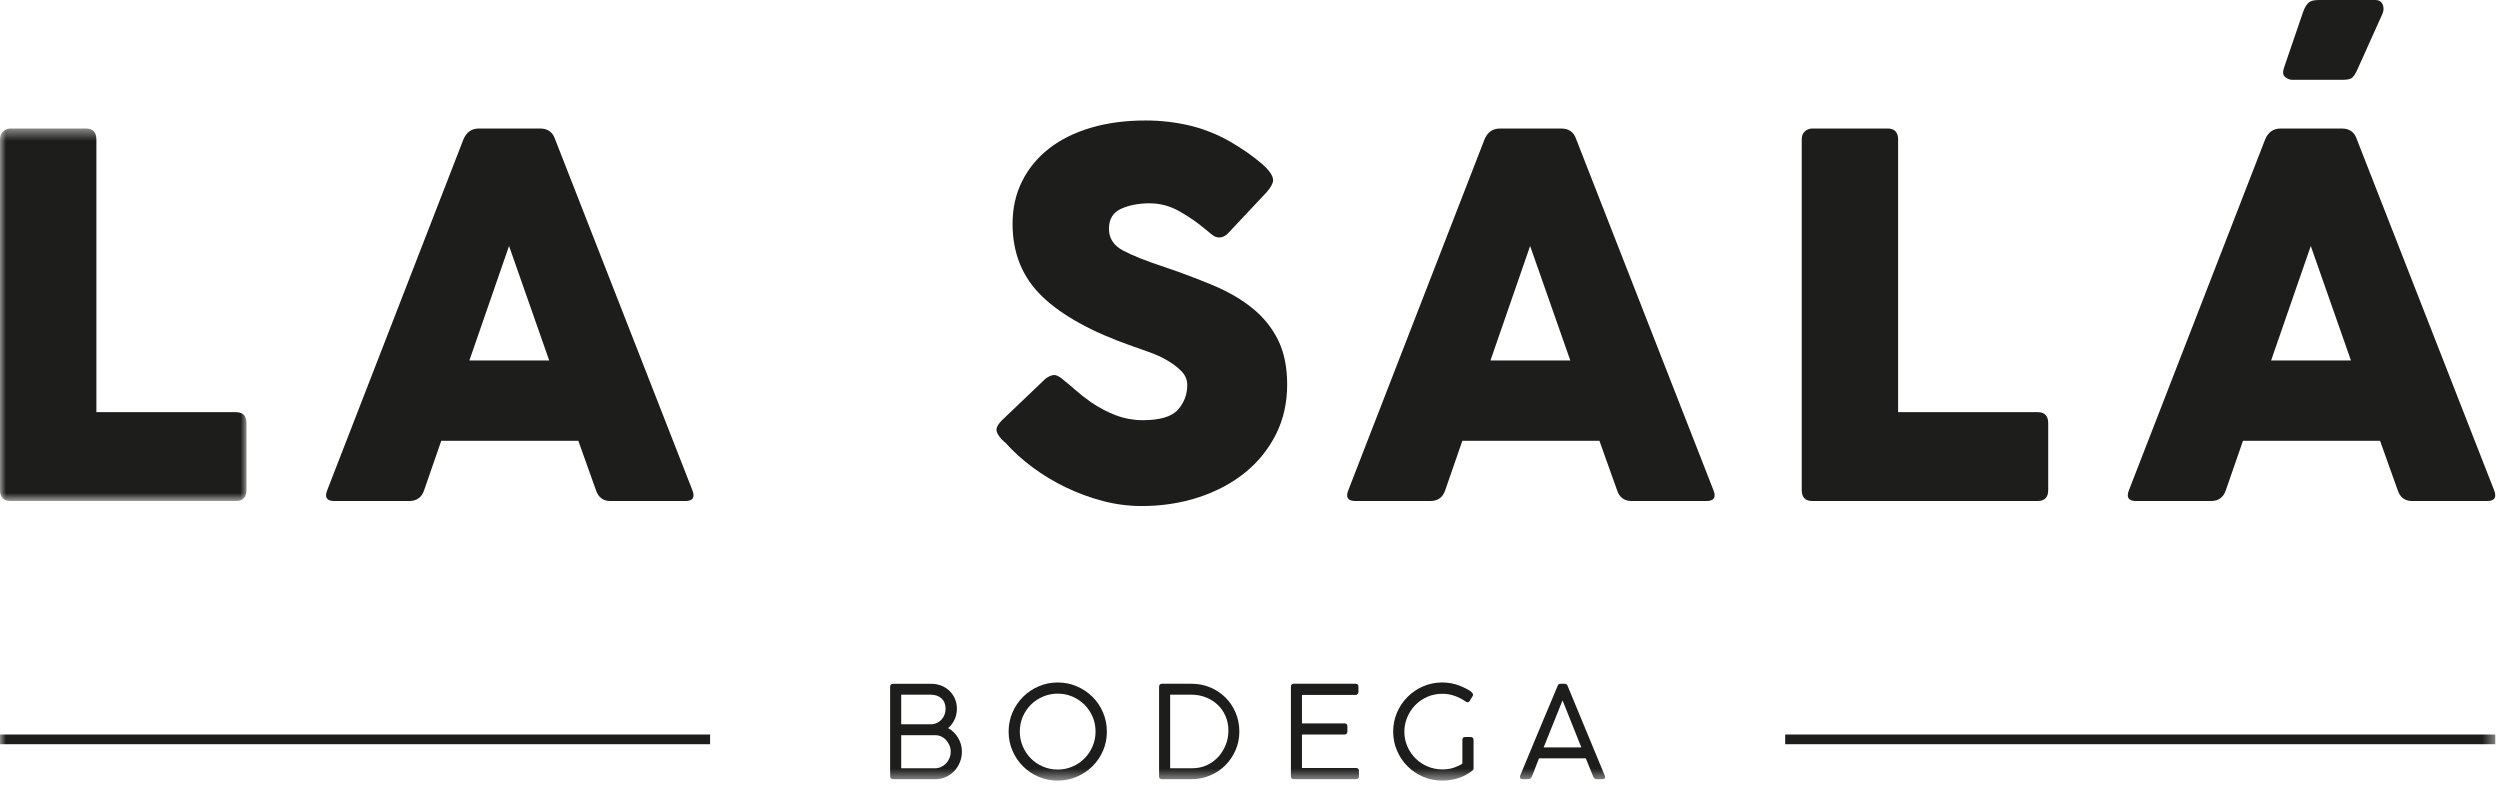 <?xml version="1.0" encoding="UTF-8"?>
<svg width="213px" height="67px" viewBox="0 0 213 67" version="1.1" xmlns="http://www.w3.org/2000/svg" xmlns:xlink="http://www.w3.org/1999/xlink">
    <!-- Generator: Sketch 52.3 (67297) - http://www.bohemiancoding.com/sketch -->
    <title>logo</title>
    <desc>Created with Sketch.</desc>
    <defs>
        <polygon id="path-1" points="0 0.442 21.001 0.442 21.001 32.179 0 32.179"></polygon>
        <polygon id="path-3" points="0 67.507 212.598 67.507 212.598 1 0 1"></polygon>
    </defs>
    <g id="Page-1" stroke="none" stroke-width="1" fill="none" fill-rule="evenodd">
        <g id="logo" transform="translate(0, -1)">
            <g id="Group-3" transform="translate(0, 11.508)">
                <mask id="mask-2" fill="white">
                    <use xlink:href="#path-1"></use>
                </mask>
                <g id="Clip-2"></g>
                <path d="M-0,31.238 L-0,1.383 C-0,1.07 0.092,0.834 0.278,0.677 C0.463,0.521 0.67,0.442 0.898,0.442 L7.314,0.442 C7.913,0.442 8.212,0.756 8.212,1.383 L8.212,24.608 L20.103,24.608 C20.702,24.608 21.001,24.922 21.001,25.549 L21.001,31.238 C21.001,31.865 20.702,32.179 20.103,32.179 L0.898,32.179 C0.299,32.179 -0,31.865 -0,31.238" id="Fill-1" fill="#1D1D1B" mask="url(#mask-2)"></path>
            </g>
            <path d="M43.37,21.958 L39.992,31.71 L46.792,31.71 L43.37,21.958 Z M27.887,42.746 L39.478,12.891 C39.736,12.264 40.176,11.95 40.804,11.95 L46.023,11.95 C46.678,11.95 47.105,12.264 47.306,12.891 L58.983,42.746 C59.239,43.373 59.038,43.687 58.383,43.687 L52.011,43.687 C51.383,43.687 50.969,43.373 50.77,42.746 L49.273,38.554 L37.596,38.554 L36.142,42.746 C35.943,43.373 35.514,43.687 34.858,43.687 L28.486,43.687 C27.829,43.687 27.631,43.373 27.887,42.746 Z" id="Fill-4" fill="#1D1D1B"></path>
            <path d="M90.718,33.464 C90.975,33.664 91.288,33.928 91.659,34.255 C92.03,34.583 92.457,34.918 92.943,35.26 C93.655,35.746 94.375,36.123 95.102,36.394 C95.829,36.665 96.578,36.8 97.348,36.8 C98.83,36.8 99.835,36.501 100.364,35.902 C100.89,35.303 101.155,34.605 101.155,33.806 C101.155,33.351 100.984,32.951 100.641,32.608 C100.299,32.266 99.893,31.96 99.422,31.689 C98.952,31.418 98.452,31.191 97.926,31.005 C97.398,30.819 96.934,30.655 96.535,30.513 C93.085,29.315 90.511,27.903 88.815,26.278 C87.118,24.653 86.27,22.586 86.27,20.076 C86.27,18.736 86.541,17.525 87.083,16.441 C87.624,15.358 88.387,14.431 89.371,13.66 C90.355,12.891 91.545,12.299 92.943,11.885 C94.339,11.472 95.894,11.265 97.605,11.265 C98.888,11.265 100.135,11.408 101.347,11.693 C102.559,11.978 103.735,12.449 104.876,13.105 C105.845,13.675 106.686,14.259 107.399,14.858 C108.112,15.457 108.468,15.956 108.468,16.356 C108.468,16.612 108.283,16.954 107.912,17.381 L104.619,20.889 C104.39,21.117 104.149,21.231 103.892,21.231 C103.692,21.231 103.514,21.174 103.357,21.06 C103.2,20.946 103.022,20.804 102.823,20.632 L102.609,20.461 C102.038,19.977 101.347,19.499 100.534,19.028 C99.722,18.558 98.859,18.323 97.947,18.323 C97.006,18.323 96.193,18.48 95.509,18.793 C94.824,19.107 94.482,19.677 94.482,20.504 C94.482,21.303 94.881,21.916 95.68,22.343 C96.478,22.771 97.661,23.241 99.23,23.755 C100.741,24.268 102.138,24.796 103.422,25.338 C104.705,25.88 105.809,26.528 106.736,27.284 C107.663,28.04 108.383,28.937 108.896,29.978 C109.41,31.019 109.667,32.281 109.667,33.764 C109.667,35.332 109.345,36.751 108.704,38.019 C108.062,39.288 107.185,40.372 106.073,41.27 C104.961,42.168 103.649,42.867 102.138,43.365 C100.627,43.864 99.001,44.114 97.262,44.114 C96.15,44.114 95.052,43.971 93.969,43.687 C92.885,43.402 91.837,43.017 90.825,42.531 C89.813,42.047 88.864,41.477 87.981,40.821 C87.097,40.165 86.313,39.452 85.629,38.682 L85.543,38.639 C85.514,38.583 85.486,38.547 85.457,38.532 C85.428,38.519 85.4,38.497 85.372,38.468 C85.058,38.126 84.901,37.841 84.901,37.613 C84.901,37.385 85.058,37.114 85.372,36.8 L89.093,33.25 C89.378,33.051 89.62,32.951 89.82,32.951 C90.048,32.951 90.347,33.122 90.718,33.464" id="Fill-6" fill="#1D1D1B"></path>
            <path d="M130.367,21.958 L126.989,31.71 L133.789,31.71 L130.367,21.958 Z M114.884,42.746 L126.475,12.891 C126.732,12.264 127.174,11.95 127.802,11.95 L133.019,11.95 C133.675,11.95 134.102,12.264 134.303,12.891 L145.979,42.746 C146.236,43.373 146.036,43.687 145.381,43.687 L139.008,43.687 C138.38,43.687 137.967,43.373 137.767,42.746 L136.27,38.554 L124.593,38.554 L123.139,42.746 C122.939,43.373 122.512,43.687 121.855,43.687 L115.482,43.687 C114.826,43.687 114.628,43.373 114.884,42.746 Z" id="Fill-8" fill="#1D1D1B"></path>
            <path d="M153.507,42.745 L153.507,12.89 C153.507,12.577 153.599,12.341 153.785,12.184 C153.97,12.028 154.177,11.949 154.405,11.949 L160.821,11.949 C161.42,11.949 161.719,12.263 161.719,12.89 L161.719,36.115 L173.61,36.115 C174.209,36.115 174.508,36.429 174.508,37.056 L174.508,42.745 C174.508,43.372 174.209,43.686 173.61,43.686 L154.405,43.686 C153.807,43.686 153.507,43.372 153.507,42.745" id="Fill-10" fill="#1D1D1B"></path>
            <path d="M202.994,2.155 L200.898,6.817 C200.698,7.274 200.519,7.551 200.363,7.651 C200.206,7.752 199.942,7.801 199.572,7.801 L195.295,7.801 C195.095,7.801 194.895,7.723 194.696,7.566 C194.496,7.409 194.468,7.131 194.61,6.732 L196.236,1.984 C196.379,1.613 196.535,1.357 196.707,1.214 C196.878,1.072 197.162,1 197.562,1 L202.395,1 C202.68,1 202.88,1.122 202.994,1.364 C203.107,1.606 203.107,1.87 202.994,2.155 Z M196.878,21.958 L193.499,31.711 L200.3,31.711 L196.878,21.958 Z M181.394,42.746 L192.985,12.891 C193.242,12.264 193.683,11.95 194.311,11.95 L199.529,11.95 C200.185,11.95 200.612,12.264 200.812,12.891 L212.489,42.746 C212.746,43.373 212.546,43.687 211.89,43.687 L205.517,43.687 C204.89,43.687 204.476,43.373 204.277,42.746 L202.78,38.554 L191.103,38.554 L189.649,42.746 C189.449,43.373 189.021,43.687 188.366,43.687 L181.993,43.687 C181.337,43.687 181.138,43.373 181.394,42.746 Z" id="Fill-12" fill="#1D1D1B"></path>
            <mask id="mask-4" fill="white">
                <use xlink:href="#path-3"></use>
            </mask>
            <g id="Clip-15"></g>
            <polygon id="Fill-14" fill="#1D1D1B" mask="url(#mask-4)" points="0 64.407 60.5 64.407 60.5 63.581 0 63.581"></polygon>
            <polygon id="Fill-16" fill="#1D1D1B" mask="url(#mask-4)" points="152.098 64.407 212.598 64.407 212.598 63.581 152.098 63.581"></polygon>
            <path d="M79.687,63.639 L76.783,63.639 L76.783,66.456 L79.687,66.456 C79.862,66.456 80.03,66.416 80.19,66.34 C80.351,66.264 80.492,66.162 80.613,66.034 C80.733,65.906 80.828,65.757 80.897,65.584 C80.967,65.412 81.002,65.233 81.002,65.041 C81.002,64.859 80.967,64.684 80.897,64.516 C80.828,64.347 80.735,64.198 80.618,64.067 C80.501,63.935 80.362,63.831 80.202,63.754 C80.041,63.678 79.869,63.639 79.687,63.639 M80.563,61.382 C80.563,61.017 80.448,60.725 80.218,60.511 C79.988,60.295 79.687,60.188 79.314,60.188 L76.783,60.188 L76.783,62.708 L79.314,62.708 C79.489,62.708 79.654,62.673 79.807,62.603 C79.96,62.535 80.094,62.44 80.207,62.319 C80.32,62.199 80.408,62.057 80.47,61.898 C80.532,61.736 80.563,61.566 80.563,61.382 M81.528,61.382 C81.528,61.711 81.462,62.017 81.331,62.303 C81.199,62.587 81.016,62.831 80.782,63.035 C81.133,63.227 81.416,63.502 81.631,63.864 C81.847,64.225 81.955,64.618 81.955,65.041 C81.955,65.356 81.898,65.654 81.785,65.934 C81.671,66.216 81.515,66.465 81.314,66.68 C81.113,66.895 80.874,67.067 80.596,67.195 C80.318,67.323 80.019,67.386 79.697,67.386 L76.092,67.386 C76.02,67.386 75.959,67.368 75.912,67.328 C75.864,67.287 75.84,67.227 75.84,67.145 L75.84,59.519 C75.84,59.343 75.924,59.257 76.092,59.257 L79.325,59.257 C79.632,59.257 79.92,59.309 80.19,59.414 C80.461,59.52 80.695,59.669 80.892,59.858 C81.089,60.048 81.245,60.273 81.358,60.532 C81.471,60.791 81.528,61.075 81.528,61.382" id="Fill-17" fill="#1D1D1B" mask="url(#mask-4)"></path>
            <path d="M86.887,63.321 C86.887,63.767 86.971,64.187 87.138,64.582 C87.307,64.976 87.537,65.321 87.829,65.618 C88.121,65.914 88.465,66.145 88.86,66.312 C89.254,66.481 89.674,66.565 90.119,66.565 C90.565,66.565 90.984,66.481 91.374,66.312 C91.765,66.145 92.106,65.914 92.399,65.618 C92.691,65.321 92.921,64.976 93.09,64.582 C93.257,64.187 93.341,63.767 93.341,63.321 C93.341,62.876 93.257,62.458 93.09,62.066 C92.921,61.676 92.691,61.335 92.399,61.042 C92.106,60.75 91.765,60.52 91.374,60.352 C90.984,60.183 90.565,60.099 90.119,60.099 C89.674,60.099 89.254,60.183 88.86,60.352 C88.465,60.52 88.121,60.75 87.829,61.042 C87.537,61.335 87.307,61.676 87.138,62.066 C86.971,62.458 86.887,62.876 86.887,63.321 M90.119,59.147 C90.697,59.147 91.239,59.256 91.747,59.475 C92.254,59.694 92.698,59.992 93.078,60.368 C93.458,60.745 93.758,61.188 93.977,61.7 C94.196,62.212 94.305,62.759 94.305,63.343 C94.305,63.92 94.196,64.461 93.977,64.965 C93.758,65.469 93.458,65.909 93.078,66.285 C92.698,66.662 92.254,66.959 91.747,67.179 C91.239,67.398 90.693,67.508 90.109,67.508 C89.532,67.508 88.989,67.398 88.481,67.179 C87.973,66.959 87.532,66.662 87.156,66.285 C86.779,65.909 86.482,65.467 86.262,64.96 C86.043,64.452 85.934,63.91 85.934,63.332 C85.934,62.756 86.043,62.214 86.262,61.705 C86.482,61.197 86.781,60.753 87.161,60.374 C87.54,59.994 87.984,59.694 88.492,59.475 C89,59.256 89.542,59.147 90.119,59.147" id="Fill-18" fill="#1D1D1B" mask="url(#mask-4)"></path>
            <path d="M99.697,66.456 L101.581,66.456 C102.034,66.456 102.448,66.367 102.825,66.192 C103.201,66.017 103.525,65.782 103.795,65.486 C104.065,65.19 104.277,64.851 104.43,64.467 C104.584,64.083 104.66,63.683 104.66,63.267 C104.66,62.8 104.576,62.376 104.408,61.996 C104.24,61.616 104.012,61.292 103.723,61.026 C103.435,60.759 103.101,60.553 102.721,60.407 C102.341,60.261 101.94,60.188 101.516,60.188 L99.697,60.188 L99.697,66.456 Z M98.754,67.157 L98.754,59.519 C98.754,59.344 98.838,59.256 99.006,59.256 L101.516,59.256 C102.093,59.256 102.63,59.362 103.127,59.574 C103.623,59.786 104.054,60.074 104.42,60.439 C104.784,60.805 105.072,61.236 105.28,61.732 C105.488,62.229 105.593,62.763 105.593,63.332 C105.593,63.888 105.486,64.412 105.274,64.905 C105.062,65.397 104.772,65.829 104.403,66.198 C104.034,66.567 103.601,66.857 103.104,67.069 C102.608,67.281 102.078,67.387 101.516,67.387 L99.006,67.387 C98.933,67.387 98.873,67.371 98.825,67.338 C98.778,67.305 98.754,67.244 98.754,67.157 Z" id="Fill-19" fill="#1D1D1B" mask="url(#mask-4)"></path>
            <path d="M110.227,59.256 L115.498,59.256 C115.659,59.256 115.739,59.34 115.739,59.507 L115.739,59.958 C115.739,60.023 115.716,60.081 115.673,60.133 C115.628,60.183 115.567,60.209 115.487,60.209 L110.928,60.209 L110.928,62.631 L114.555,62.631 C114.621,62.631 114.677,62.651 114.725,62.692 C114.773,62.731 114.796,62.795 114.796,62.883 L114.796,63.332 C114.796,63.398 114.776,63.457 114.736,63.507 C114.696,63.559 114.635,63.585 114.555,63.585 L110.928,63.585 L110.928,66.433 L115.531,66.433 C115.699,66.433 115.783,66.521 115.783,66.697 L115.783,67.145 C115.783,67.306 115.702,67.386 115.541,67.386 L110.227,67.386 C110.066,67.386 109.986,67.31 109.986,67.157 L109.986,59.507 C109.986,59.34 110.066,59.256 110.227,59.256" id="Fill-20" fill="#1D1D1B" mask="url(#mask-4)"></path>
            <path d="M124.594,66.061 L124.594,64.034 C124.594,63.873 124.674,63.792 124.834,63.792 L125.295,63.792 C125.361,63.792 125.419,63.812 125.47,63.853 C125.521,63.892 125.547,63.954 125.547,64.034 L125.547,66.466 C125.547,66.502 125.535,66.541 125.514,66.581 C125.492,66.622 125.451,66.66 125.393,66.697 L125.371,66.717 C125.028,66.974 124.647,67.169 124.227,67.304 C123.806,67.439 123.356,67.507 122.873,67.507 C122.296,67.507 121.753,67.398 121.246,67.179 C120.738,66.958 120.296,66.662 119.92,66.285 C119.543,65.909 119.246,65.467 119.027,64.959 C118.808,64.452 118.698,63.91 118.698,63.332 C118.698,62.755 118.808,62.213 119.027,61.705 C119.246,61.197 119.545,60.753 119.925,60.374 C120.305,59.994 120.749,59.694 121.256,59.475 C121.764,59.256 122.307,59.146 122.884,59.146 C123.403,59.146 123.903,59.241 124.385,59.431 C124.48,59.468 124.592,59.516 124.719,59.573 C124.847,59.632 124.97,59.694 125.087,59.76 C125.203,59.826 125.302,59.896 125.383,59.974 C125.463,60.051 125.503,60.122 125.503,60.187 C125.503,60.231 125.492,60.271 125.47,60.308 L125.229,60.702 C125.178,60.79 125.115,60.834 125.042,60.834 C124.97,60.834 124.901,60.805 124.834,60.746 C124.565,60.556 124.263,60.402 123.93,60.286 C123.598,60.169 123.253,60.11 122.895,60.11 C122.42,60.11 121.984,60.2 121.585,60.379 C121.187,60.558 120.846,60.797 120.561,61.096 C120.276,61.396 120.053,61.74 119.893,62.127 C119.732,62.514 119.652,62.919 119.652,63.343 C119.652,63.789 119.737,64.207 119.908,64.598 C120.08,64.989 120.314,65.331 120.61,65.623 C120.906,65.915 121.249,66.143 121.64,66.307 C122.031,66.471 122.446,66.553 122.884,66.553 C123.264,66.553 123.604,66.5 123.903,66.394 C124.202,66.29 124.433,66.177 124.594,66.061" id="Fill-21" fill="#1D1D1B" mask="url(#mask-4)"></path>
            <path d="M133.129,60.67 L131.519,64.68 L134.73,64.68 L133.129,60.67 Z M131.124,65.611 L130.511,67.168 C130.445,67.314 130.343,67.386 130.204,67.386 L129.733,67.386 C129.579,67.386 129.502,67.328 129.502,67.212 C129.502,67.182 129.506,67.15 129.514,67.113 C129.514,67.098 129.517,67.084 129.525,67.069 C130.05,65.797 130.494,64.729 130.856,63.864 C131.218,62.998 131.517,62.282 131.754,61.715 C131.992,61.15 132.174,60.715 132.303,60.411 C132.43,60.108 132.523,59.885 132.582,59.744 C132.64,59.601 132.681,59.504 132.702,59.453 C132.717,59.416 132.741,59.375 132.774,59.327 C132.806,59.279 132.873,59.256 132.977,59.256 L133.294,59.256 C133.389,59.256 133.455,59.279 133.491,59.327 C133.527,59.375 133.553,59.416 133.567,59.453 L136.724,67.08 C136.732,67.095 136.738,67.109 136.746,67.124 C136.753,67.168 136.757,67.197 136.757,67.212 C136.757,67.328 136.677,67.386 136.516,67.386 L136.044,67.386 C135.899,67.386 135.8,67.318 135.748,67.179 L135.113,65.611 L131.124,65.611 Z" id="Fill-22" fill="#1D1D1B" mask="url(#mask-4)"></path>
        </g>
    </g>
</svg>